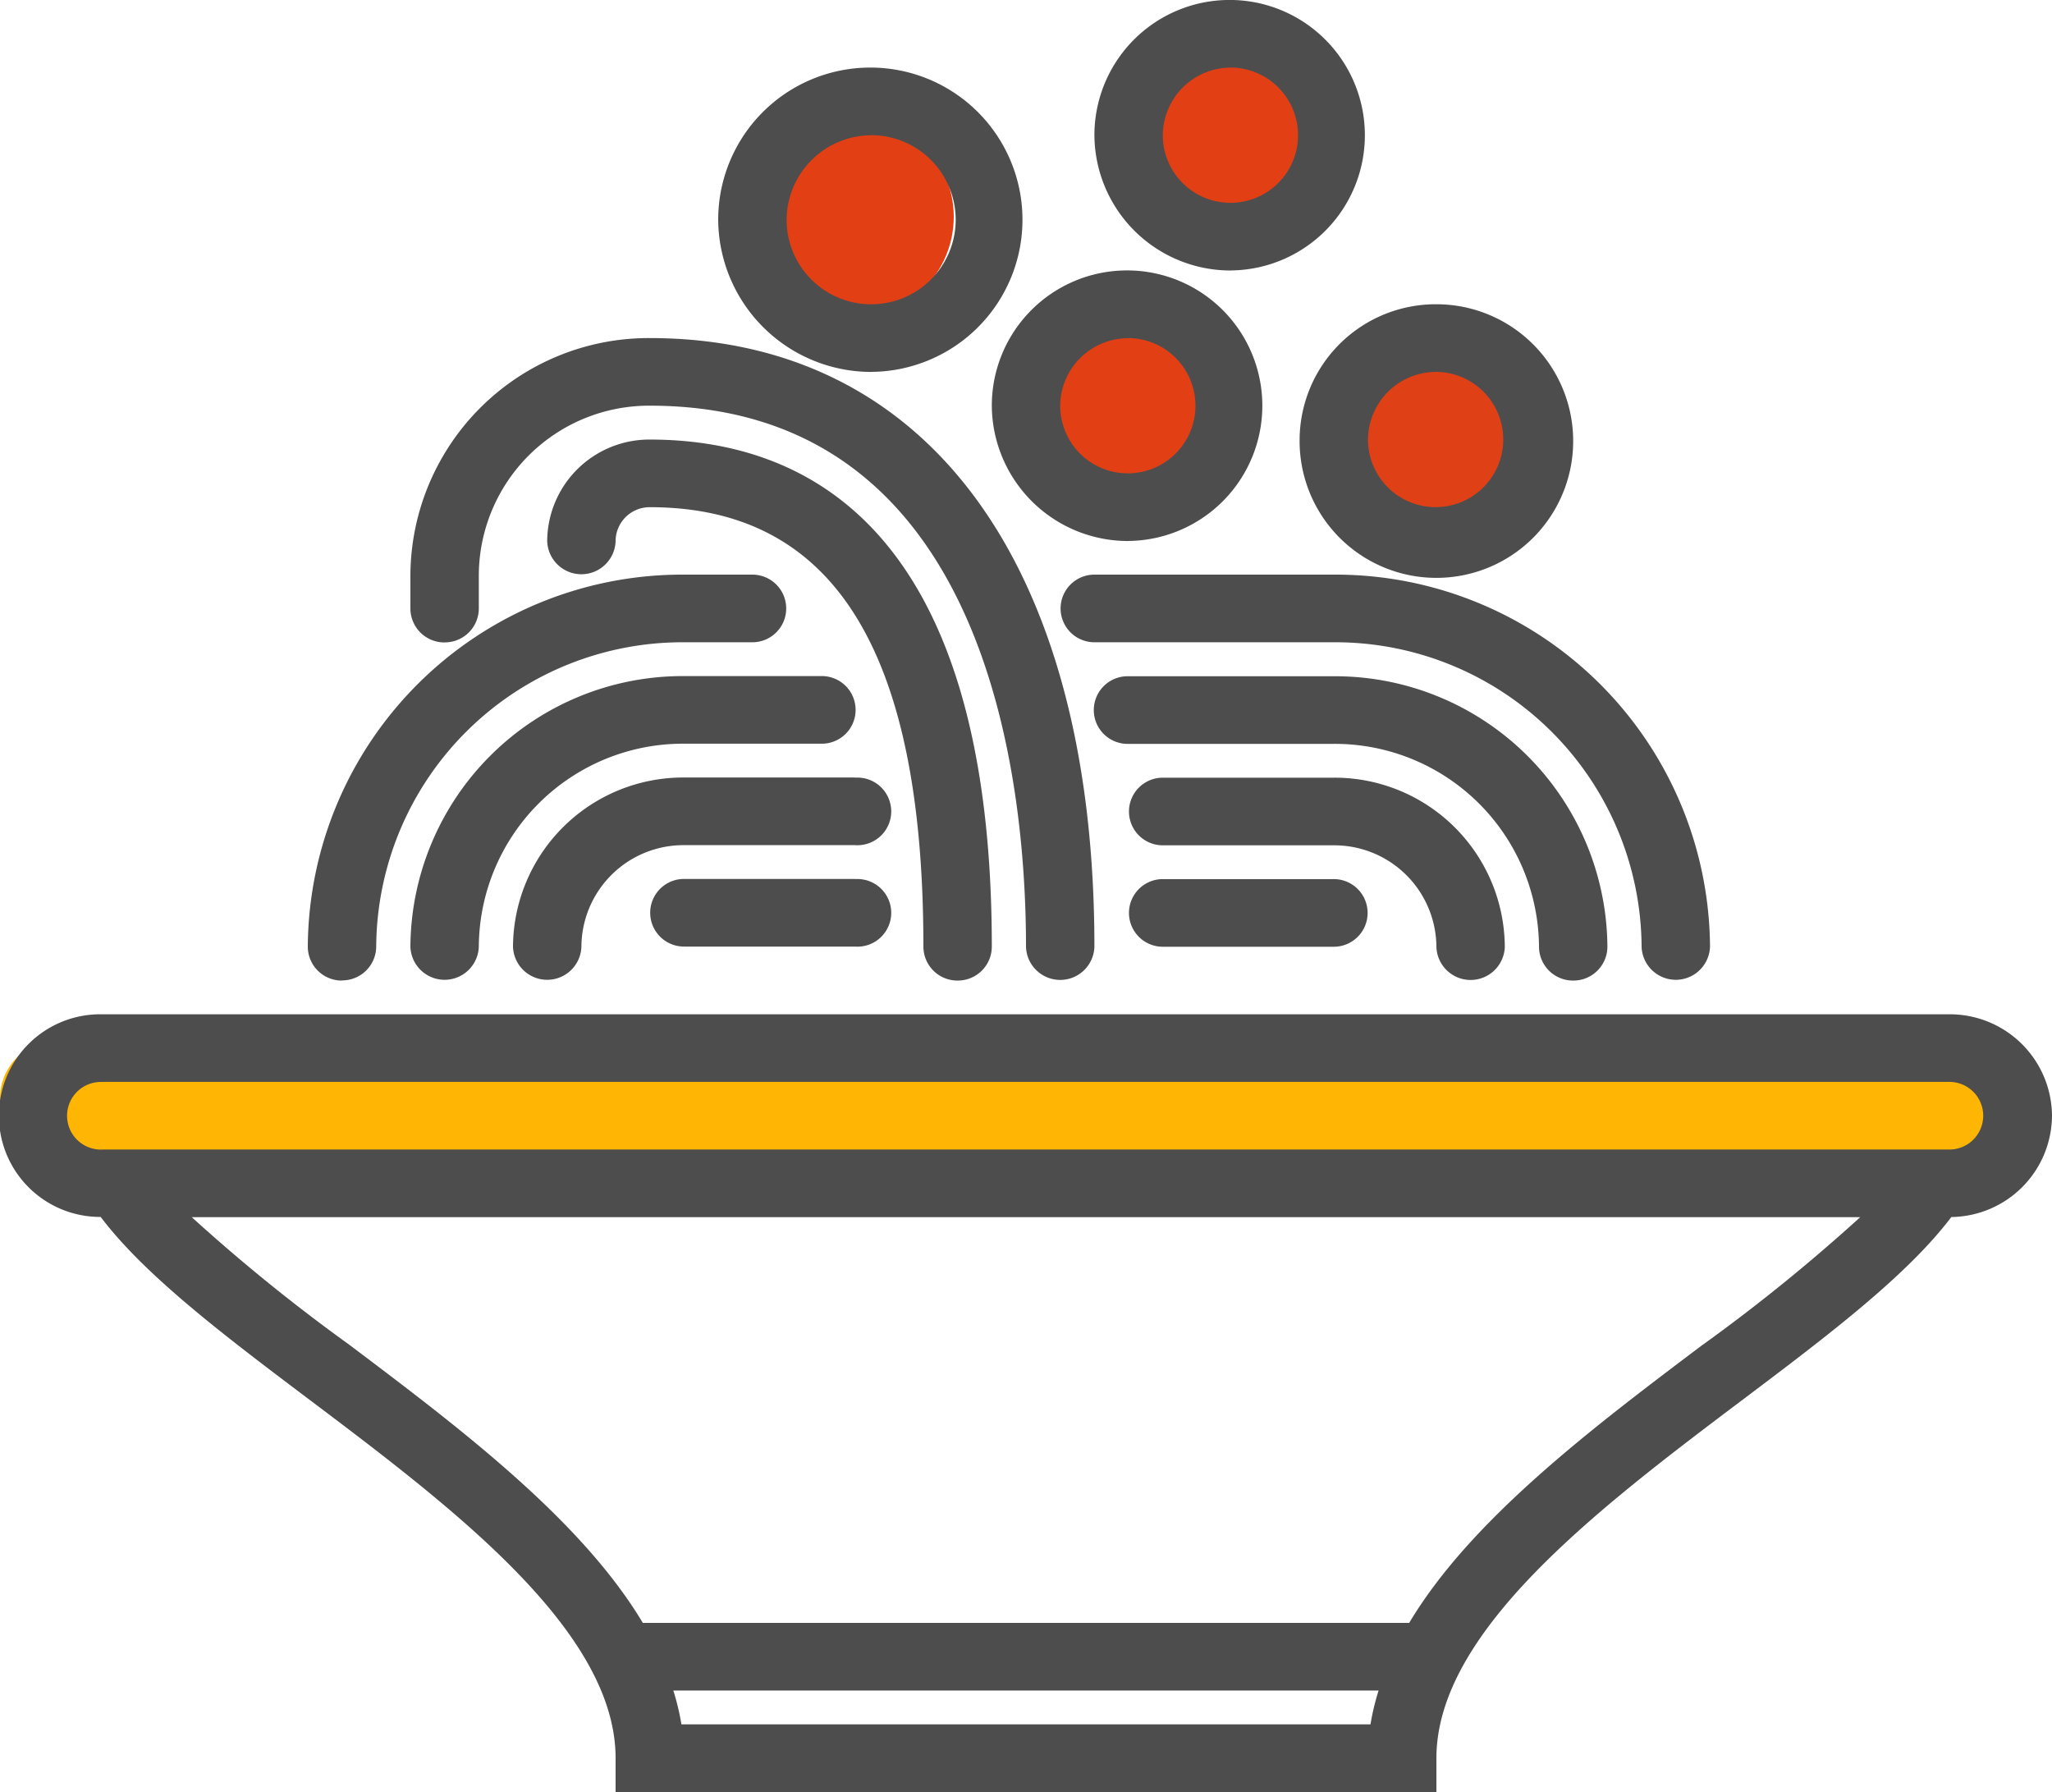 <svg xmlns="http://www.w3.org/2000/svg" width="99.996" height="87.321" viewBox="0 0 71 62">
  <defs>
    <style>
      .cls-1 {
        fill: #e04015;
      }

      .cls-2 {
        fill: #e24014;
      }

      .cls-3 {
        fill: #ffb503;
      }

      .cls-3, .cls-4 {
        fill-rule: evenodd;
      }

      .cls-4 {
        fill: #4d4d4d;
      }
    </style>
  </defs>
  <ellipse class="cls-1" cx="50" cy="15.5" rx="3" ry="3.5"/>
  <ellipse class="cls-2" cx="42" cy="4.5" rx="3" ry="3.5"/>
  <ellipse class="cls-2" cx="39" cy="14.5" rx="3" ry="3.5"/>
  <circle class="cls-2" cx="29.5" cy="7.5" r="3.5"/>
  <path id="Rounded_Rectangle_1" data-name="Rounded Rectangle 1" class="cls-3" d="M884,967h66a2,2,0,0,1,0,4H884A2,2,0,0,1,884,967Z" transform="translate(-882 -931)"/>
  <path id="Forma_1" data-name="Forma 1" class="cls-4" d="M953,969.6a3.535,3.535,0,0,0-3.55-3.509h-63.9a3.506,3.506,0,1,0-.066,7.011c1.525,2.019,4.26,4.09,7.159,6.275,5,3.765,10.657,8.032,10.657,12.45V993h28.4V991.83c0-4.418,5.661-8.685,10.657-12.45,2.9-2.185,5.634-4.256,7.159-6.275A3.527,3.527,0,0,0,953,969.6Zm-67.45-1.17h63.9a1.17,1.17,0,1,1,0,2.34h-63.9A1.17,1.17,0,1,1,885.55,968.433Zm20.027,22.227a8.225,8.225,0,0,0-.28-1.17H929.7a8.363,8.363,0,0,0-.28,1.17H905.577Zm35.345-13.139c-3.837,2.891-8.029,6.056-10.164,9.629H904.242c-2.135-3.573-6.327-6.738-10.164-9.629a61.682,61.682,0,0,1-5.443-4.408h57.729A61.837,61.837,0,0,1,940.922,977.521Zm-47.089-12.6a1.176,1.176,0,0,0,1.184-1.17,10.6,10.6,0,0,1,10.65-10.528h2.366a1.17,1.17,0,1,0,0-2.34h-2.366a12.958,12.958,0,0,0-13.017,12.868A1.176,1.176,0,0,0,893.833,964.924Zm17.75-7.019h-5.916a5.89,5.89,0,0,0-5.917,5.849,1.184,1.184,0,0,0,2.367,0,3.533,3.533,0,0,1,3.55-3.509h5.916A1.17,1.17,0,1,0,911.583,957.905Zm-1.183-1.17a1.17,1.17,0,1,0,0-2.339h-4.733a9.424,9.424,0,0,0-9.467,9.358,1.184,1.184,0,0,0,2.367,0,7.067,7.067,0,0,1,7.1-7.019H910.4Zm1.183,4.679h-5.916a1.17,1.17,0,1,0,0,2.34h5.916A1.17,1.17,0,1,0,911.583,961.414Zm8.284-10.528a1.17,1.17,0,1,0,0,2.34h8.283a10.6,10.6,0,0,1,10.65,10.528,1.184,1.184,0,0,0,2.367,0,12.958,12.958,0,0,0-13.017-12.868h-8.283ZM931.7,963.754a1.184,1.184,0,0,0,2.367,0,5.89,5.89,0,0,0-5.917-5.849h-5.917a1.17,1.17,0,1,0,0,2.34h5.917A3.534,3.534,0,0,1,931.7,963.754Zm4.733,1.17a1.176,1.176,0,0,0,1.184-1.17,9.424,9.424,0,0,0-9.467-9.358h-7.1a1.17,1.17,0,1,0,0,2.339h7.1a7.067,7.067,0,0,1,7.1,7.019A1.176,1.176,0,0,0,936.433,964.924Zm-14.2-3.51a1.17,1.17,0,1,0,0,2.34h5.917a1.17,1.17,0,1,0,0-2.34h-5.917Zm-7.1,3.51a1.176,1.176,0,0,0,1.184-1.17c0-14.5-6.435-17.547-11.834-17.547a3.534,3.534,0,0,0-3.55,3.51,1.184,1.184,0,0,0,2.367,0,1.177,1.177,0,0,1,1.183-1.17c6.37,0,9.467,4.974,9.467,15.207A1.176,1.176,0,0,0,915.133,964.924Zm-17.75-11.7a1.176,1.176,0,0,0,1.184-1.17v-1.17a5.89,5.89,0,0,1,5.916-5.849c11.748,0,13.017,13.089,13.017,18.717a1.184,1.184,0,0,0,2.367,0c0-13.185-5.75-21.056-15.384-21.056a8.247,8.247,0,0,0-8.283,8.188v1.17A1.176,1.176,0,0,0,897.383,953.226Zm23.667-3.509a4.68,4.68,0,1,0-4.733-4.68A4.712,4.712,0,0,0,921.05,949.717Zm0-7.019a2.34,2.34,0,1,1-2.367,2.339A2.356,2.356,0,0,1,921.05,942.7Zm-8.875,1.169a5.264,5.264,0,1,0-5.325-5.264A5.3,5.3,0,0,0,912.175,943.867Zm0-8.188a2.925,2.925,0,1,1-2.958,2.924A2.943,2.943,0,0,1,912.175,935.679Zm14.792,10.528a4.733,4.733,0,1,0,4.733-4.679A4.711,4.711,0,0,0,926.967,946.207Zm4.733-2.34a2.34,2.34,0,1,1-2.367,2.34A2.357,2.357,0,0,1,931.7,943.867Zm-7.1-3.509a4.679,4.679,0,1,0-4.733-4.679A4.711,4.711,0,0,0,924.6,940.358Zm0-7.019a2.34,2.34,0,1,1-2.367,2.34A2.356,2.356,0,0,1,924.6,933.339Z" transform="translate(-882 -931)"/>
</svg>
